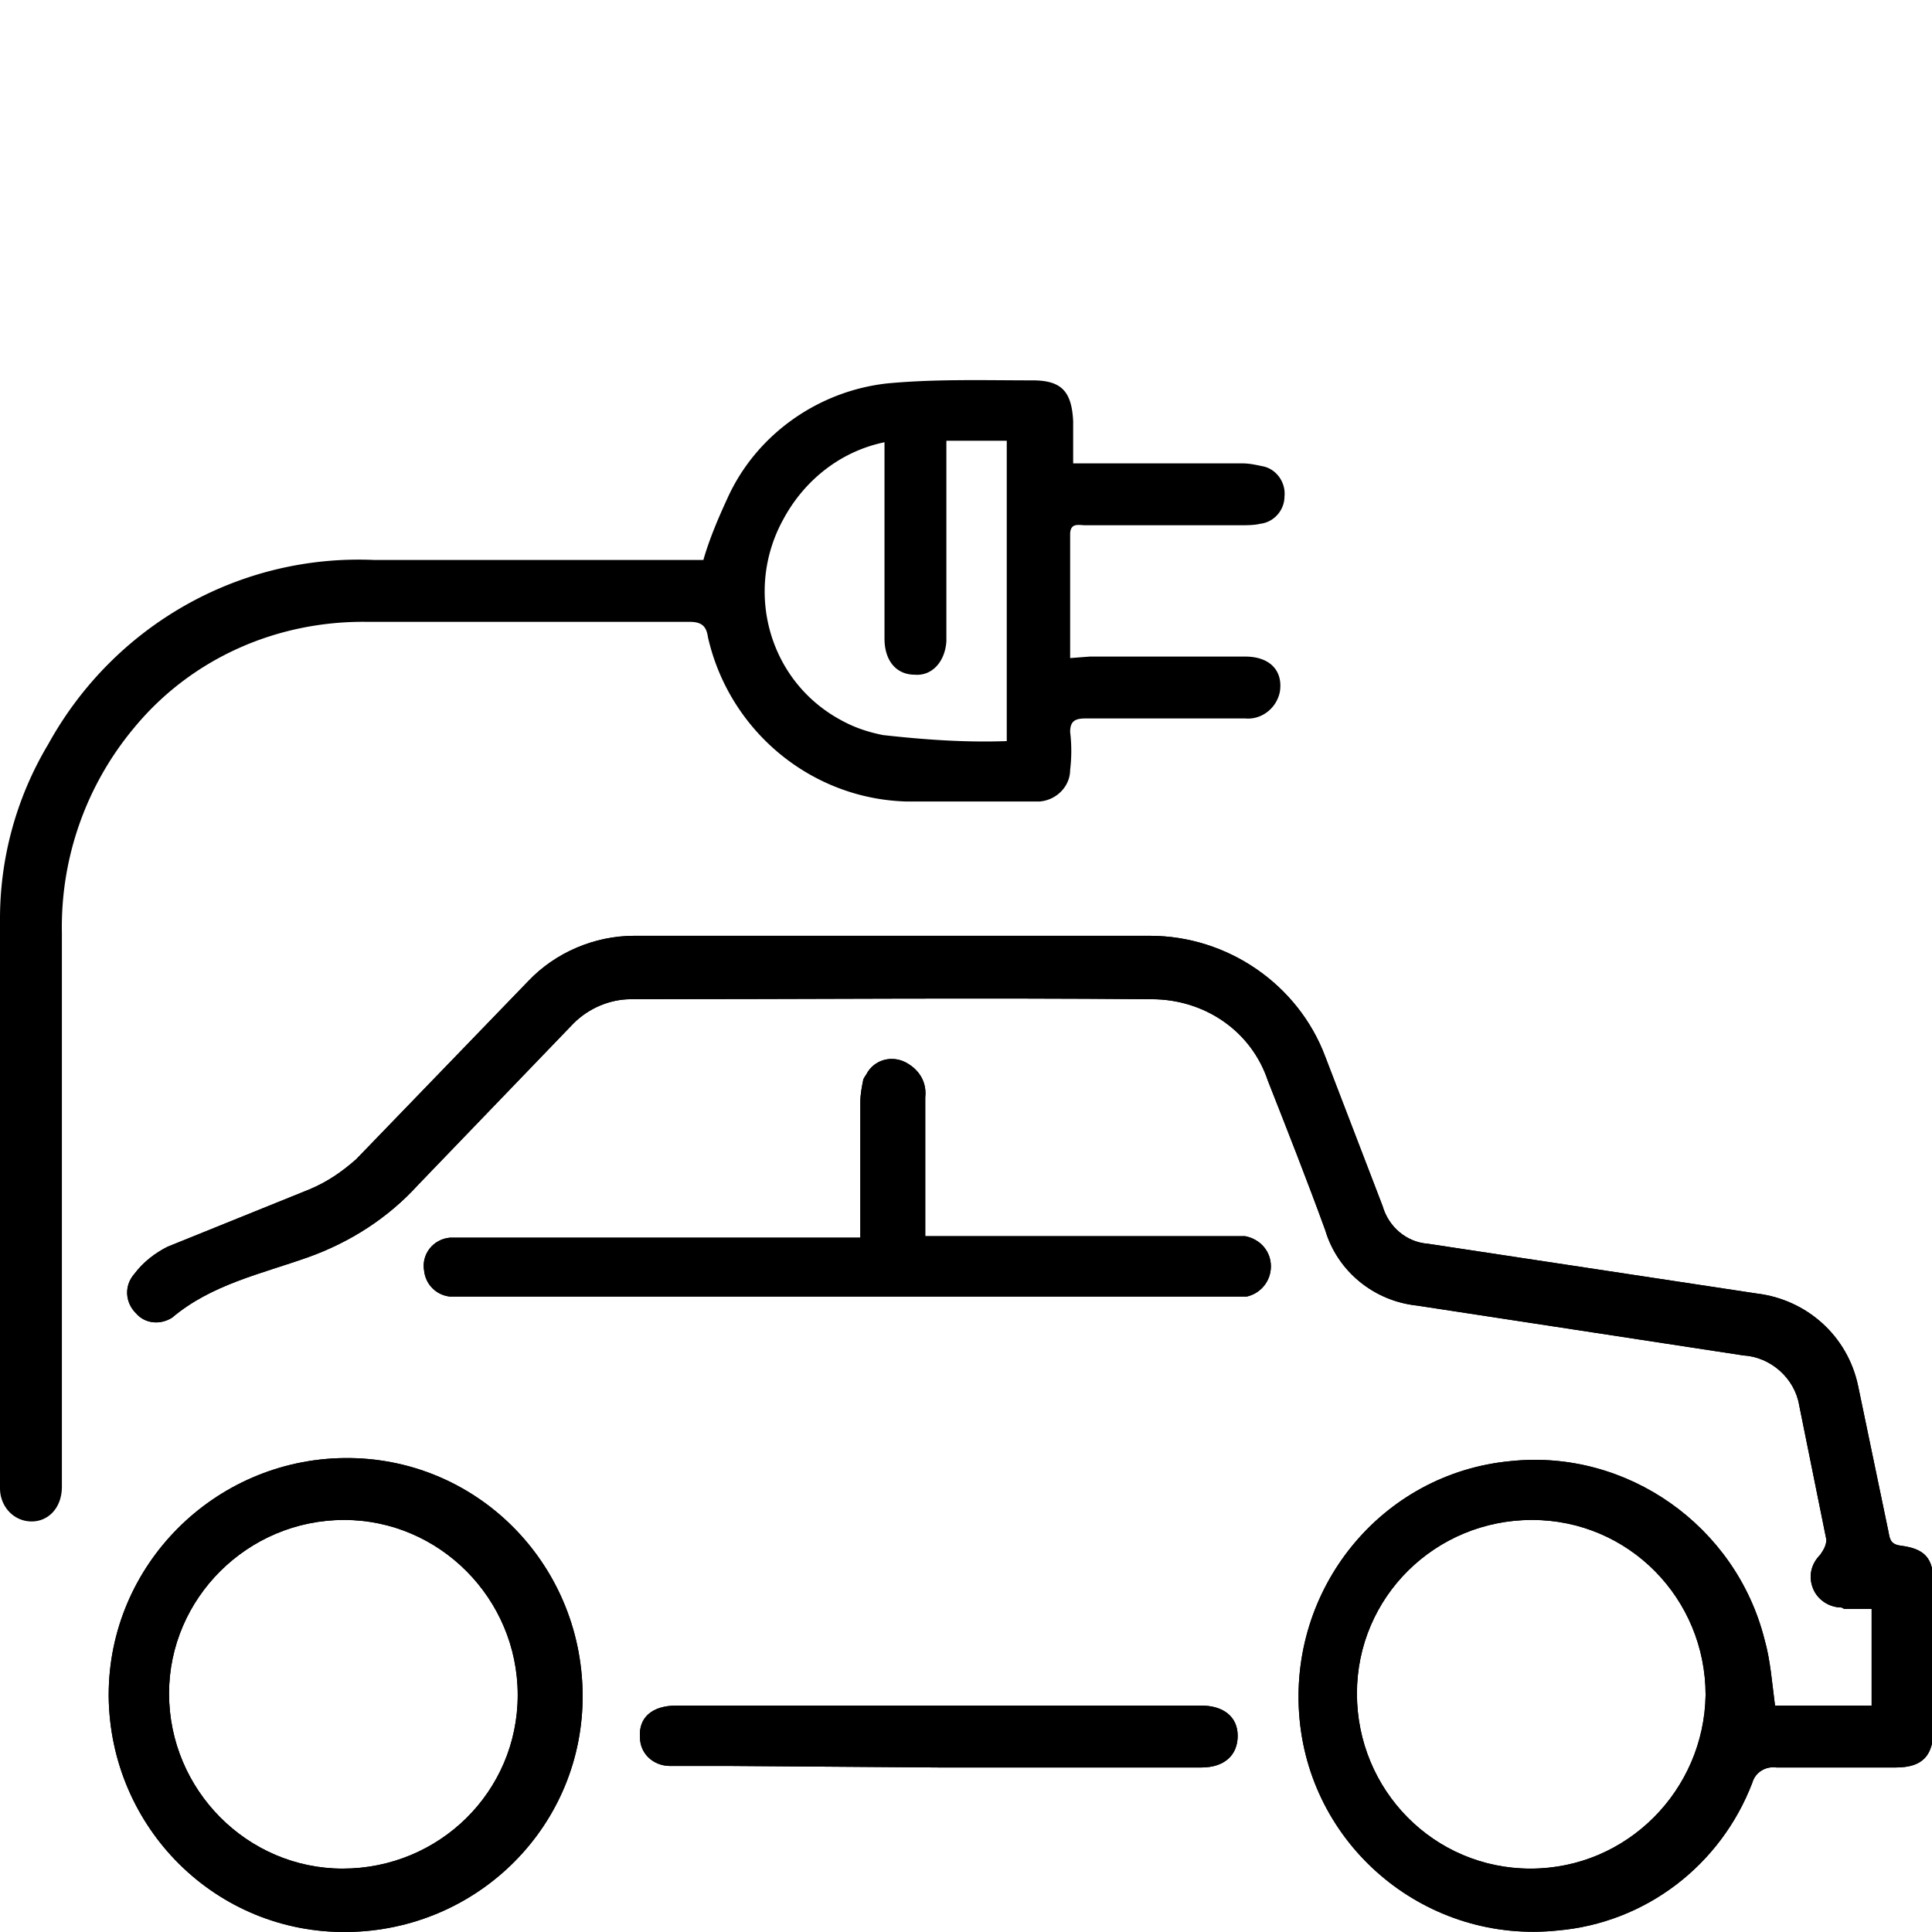 <svg xmlns="http://www.w3.org/2000/svg" viewBox="0 0 128 128"><symbol xmlns="http://www.w3.org/2000/svg" id="daef58de-2574-44cf-91cc-f2754a26d5da" viewBox="0 0 128 128"><use xmlns:xlink="http://www.w3.org/1999/xlink" xlink:href="#EV-B"></use><use xmlns:xlink="http://www.w3.org/1999/xlink" xlink:href="#EV-C"></use><use xmlns:xlink="http://www.w3.org/1999/xlink" xlink:href="#EV-D"></use><use xmlns:xlink="http://www.w3.org/1999/xlink" xlink:href="#EV-E"></use><use xmlns:xlink="http://www.w3.org/1999/xlink" xlink:href="#EV-B"></use><path d="M72.2 43.5h10.3c1.6 0 2.5.9 2.3 2.3-.2 1.1-1.2 1.9-2.3 1.8H71.9c-.7 0-1 .2-1 .9.1.8.1 1.7 0 2.5 0 1.1-.9 2-2 2.1h-.3H60c-6.3-.2-11.7-4.7-13.1-10.9-.1-.7-.4-1-1.2-1H24.4c-6-.1-11.7 2.4-15.5 7a20.59 20.59 0 0 0-4.8 13.6v35.6 1.1c0 1.4-.9 2.3-2 2.3-1.2 0-2.1-1-2.1-2.2v-.2-37.5a22.51 22.51 0 0 1 3.2-11.6c4.3-7.8 12.6-12.6 21.6-12.2h21.8c.4-1.4 1-2.8 1.6-4.1 1.9-4.2 6-7.1 10.6-7.6 3.2-.3 6.4-.2 9.6-.2 1.9 0 2.6.7 2.7 2.7v2.8h11.2c.5 0 .9.1 1.4.2.9.2 1.5 1.1 1.4 2 0 .9-.7 1.7-1.6 1.8-.4.1-.9.1-1.4.1H71.9c-.4 0-1-.2-1 .6v8.2l1.3-.1m-20.3-9.1c-2.6 4.7-1 10.7 3.8 13.3.9.5 1.8.8 2.8 1 2.7.3 5.4.5 8.2.4V29.2h-4v12.4.9c-.1 1.4-1 2.3-2.1 2.2-1.2 0-2-.9-2-2.4V30.6v-1.3c-2.9.6-5.3 2.5-6.7 5.1"></path><use xmlns:xlink="http://www.w3.org/1999/xlink" xlink:href="#EV-C"></use><use xmlns:xlink="http://www.w3.org/1999/xlink" xlink:href="#EV-D"></use><use xmlns:xlink="http://www.w3.org/1999/xlink" xlink:href="#EV-E"></use><defs><path id="EV-B" d="M122 106.5c-.8 0-1.6-.5-1.9-1.3s-.1-1.6.5-2.2c.2-.3.4-.6.4-1l-1.8-8.9c-.3-1.8-1.9-3.2-3.7-3.3l-21.6-3.3c-2.9-.3-5.3-2.3-6.1-5-1.2-3.3-2.5-6.6-3.8-9.9-1.1-3.3-4.2-5.4-7.7-5.4-11.5-.1-23 0-34.5 0-1.4 0-2.8.6-3.8 1.6L27.7 78.5c-2 2.2-4.5 3.8-7.3 4.8-3.1 1.1-6.4 1.8-9 4-.8.5-1.8.4-2.4-.3-.7-.7-.8-1.8-.1-2.6.6-.8 1.4-1.4 2.2-1.8l9.4-3.8c1.2-.5 2.2-1.2 3.1-2L35 65c1.8-1.9 4.4-3 7-3h34.2c5.1 0 9.8 3.2 11.6 8l3.8 9.9c.4 1.4 1.6 2.4 3 2.5l21.8 3.3c3.3.4 6 2.8 6.7 6.1l2 9.6c.1.5.1.9.8 1 1.6.2 2.2.8 2.2 2.5v9.6c0 1.8-.7 2.6-2.5 2.6h-7.9c-.7-.1-1.4.3-1.6 1-2.1 5.5-7.1 9.3-12.9 9.8-8.6.9-16.3-5.4-17.1-14s5.4-16.3 14-17.1c7.7-.8 14.9 4.3 16.8 11.8.4 1.4.5 2.9.7 4.4h6.4v-6.4h-1.8m-9.2 5.7c0-6.4-5.1-11.6-11.5-11.6s-11.6 5.1-11.6 11.5 5.1 11.6 11.5 11.6 11.5-5.2 11.6-11.5"></path><path id="EV-C" d="M22.8 96.6c8.7-.1 15.7 6.9 15.8 15.6S31.7 127.9 23 128s-15.7-6.9-15.8-15.6v-.1c0-8.6 7-15.6 15.6-15.7m11.5 15.7c0-6.4-5.2-11.6-11.5-11.6-6.4 0-11.6 5.2-11.6 11.5 0 6.4 5.2 11.6 11.5 11.6 6.4 0 11.6-5.1 11.6-11.5"></path><path id="EV-D" d="M57.1 82h-26-1.3c-1.1.1-1.9 1.1-1.7 2.2.1.9.8 1.6 1.7 1.7h1.1 50.4 1.3c.9-.2 1.6-1 1.6-2s-.7-1.8-1.7-2h-1.2-20v-1.2-8c.1-.9-.3-1.7-1.1-2.2-.9-.6-2.1-.4-2.7.5-.1.2-.2.3-.3.5-.1.5-.2 1-.2 1.5v7.5V82z"></path><path id="EV-E" d="M62.2 117.1h17.4c1.5 0 2.4-.8 2.4-2.1s-1-2-2.4-2H44.8c-1.6 0-2.5.8-2.4 2.1 0 1.1.9 1.9 2 1.9h0 4.1l13.7.1"></path></defs></symbol><use href="#daef58de-2574-44cf-91cc-f2754a26d5da"></use></svg>